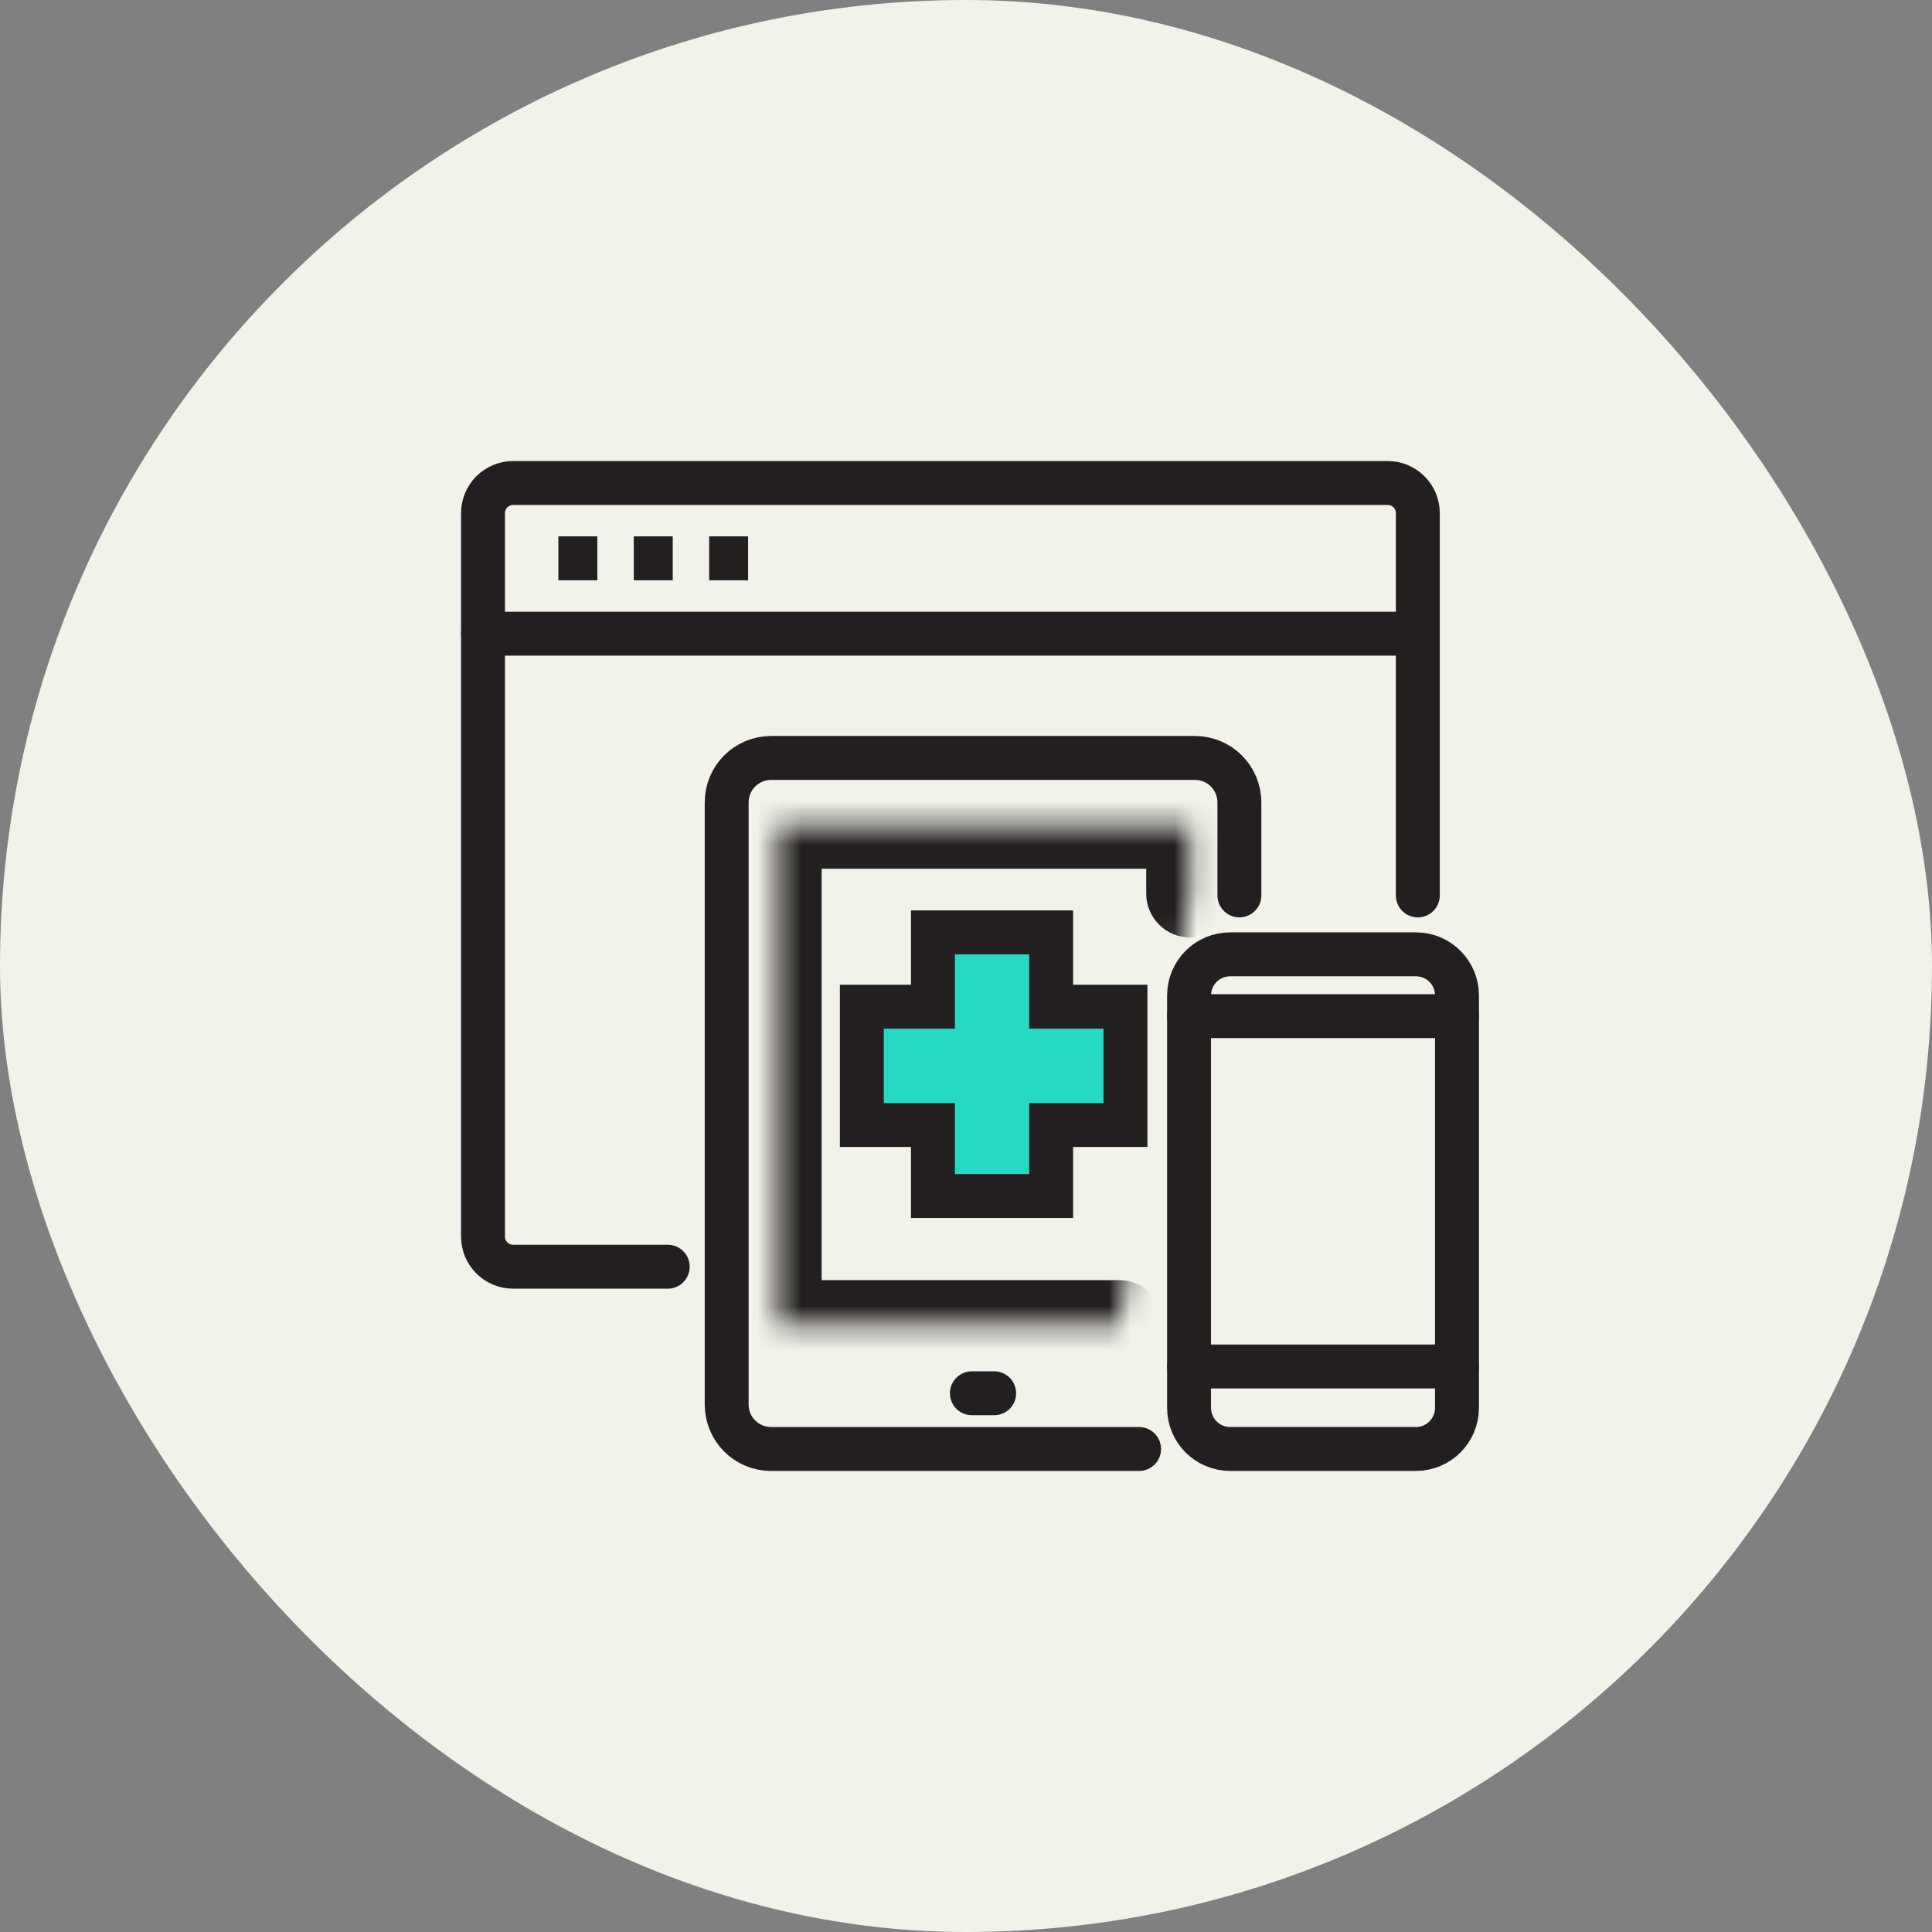 <?xml version="1.0" encoding="UTF-8"?>
<svg xmlns="http://www.w3.org/2000/svg" width="88" height="88" viewBox="0 0 88 88" fill="none">
  <rect x="0" y="0" width="88" height="88" fill="#808080" stroke="none"/>
  <rect width="88" height="88" rx="44" fill="#F1F2EA"></rect>
  <path d="M51.884 66H35.129C34.002 66 33.099 65.096 33.099 63.969V36.554C33.099 35.427 34.002 34.523 35.129 34.523H54.421C55.548 34.523 56.452 35.427 56.452 36.554V40.785" stroke="#231F20" stroke-width="2" stroke-linecap="round" stroke-linejoin="round"></path>
  <mask id="path-3-inside-1_11076_52456" fill="white">
    <path d="M50.989 60.31H35.424V37.57H54.209L54.209 40.702"></path>
  </mask>
  <path d="M50.989 62.31C52.094 62.31 52.989 61.415 52.989 60.31C52.989 59.206 52.094 58.31 50.989 58.31V62.31ZM35.424 60.31H33.424C33.424 61.415 34.319 62.31 35.424 62.31V60.31ZM35.424 37.57V35.57C34.319 35.57 33.424 36.466 33.424 37.57H35.424ZM54.209 37.57L56.209 37.57C56.209 36.466 55.314 35.57 54.209 35.57V37.57ZM52.209 40.702C52.209 41.806 53.105 42.702 54.209 42.702C55.314 42.702 56.209 41.806 56.209 40.702L52.209 40.702ZM50.989 58.31H35.424V62.31H50.989V58.31ZM37.424 60.31V37.57H33.424V60.31H37.424ZM35.424 39.57H54.209V35.57H35.424V39.57ZM52.209 37.57L52.209 40.702L56.209 40.702L56.209 37.57L52.209 37.57Z" fill="#231F20" mask="url(#path-3-inside-1_11076_52456)"></path>
  <path d="M44.268 63.461H45.283" stroke="#231F20" stroke-width="2" stroke-linecap="round" stroke-linejoin="round"></path>
  <path d="M40.255 51.242H42.494V53.477V54.477H43.494H46.879H47.879V53.477V51.242H50.263H51.263V50.242V46.853V45.853H50.263H47.879V43.469V42.469H46.879H43.494H42.494V43.469V45.853H40.255H39.255V46.853V50.242V51.242H40.255Z" fill="#26D9C4" stroke="#231F20" stroke-width="2"></path>
  <path d="M56.038 43.468H64.487C65.529 43.468 66.364 44.303 66.364 45.345V64.121C66.364 65.163 65.529 65.999 64.487 65.999H56.038C54.996 65.999 54.16 65.163 54.16 64.121V45.345C54.16 44.303 54.996 43.468 56.038 43.468Z" stroke="#231F20" stroke-width="2" stroke-linecap="round" stroke-linejoin="round"></path>
  <path d="M54.16 46.284H66.364" stroke="#231F20" stroke-width="2" stroke-linecap="round" stroke-linejoin="round"></path>
  <path d="M54.16 62.242H66.364" stroke="#231F20" stroke-width="2" stroke-linecap="round" stroke-linejoin="round"></path>
  <path d="M30.414 57.697H23.373C22.615 57.697 22 57.083 22 56.324V23.373C22 22.614 22.615 22 23.373 22H63.206C63.965 22 64.58 22.614 64.58 23.373V40.785" stroke="#231F20" stroke-width="2" stroke-linecap="round" stroke-linejoin="round"></path>
  <path d="M22 28.864H64.58" stroke="#231F20" stroke-width="2" stroke-linecap="round" stroke-linejoin="round"></path>
  <path d="M25.433 25.432H27.207" stroke="#231F20" stroke-width="2" stroke-linejoin="round"></path>
  <path d="M28.868 25.432H30.642" stroke="#231F20" stroke-width="2" stroke-linejoin="round"></path>
  <path d="M32.301 25.432H34.075" stroke="#231F20" stroke-width="2" stroke-linejoin="round"></path>
</svg>
